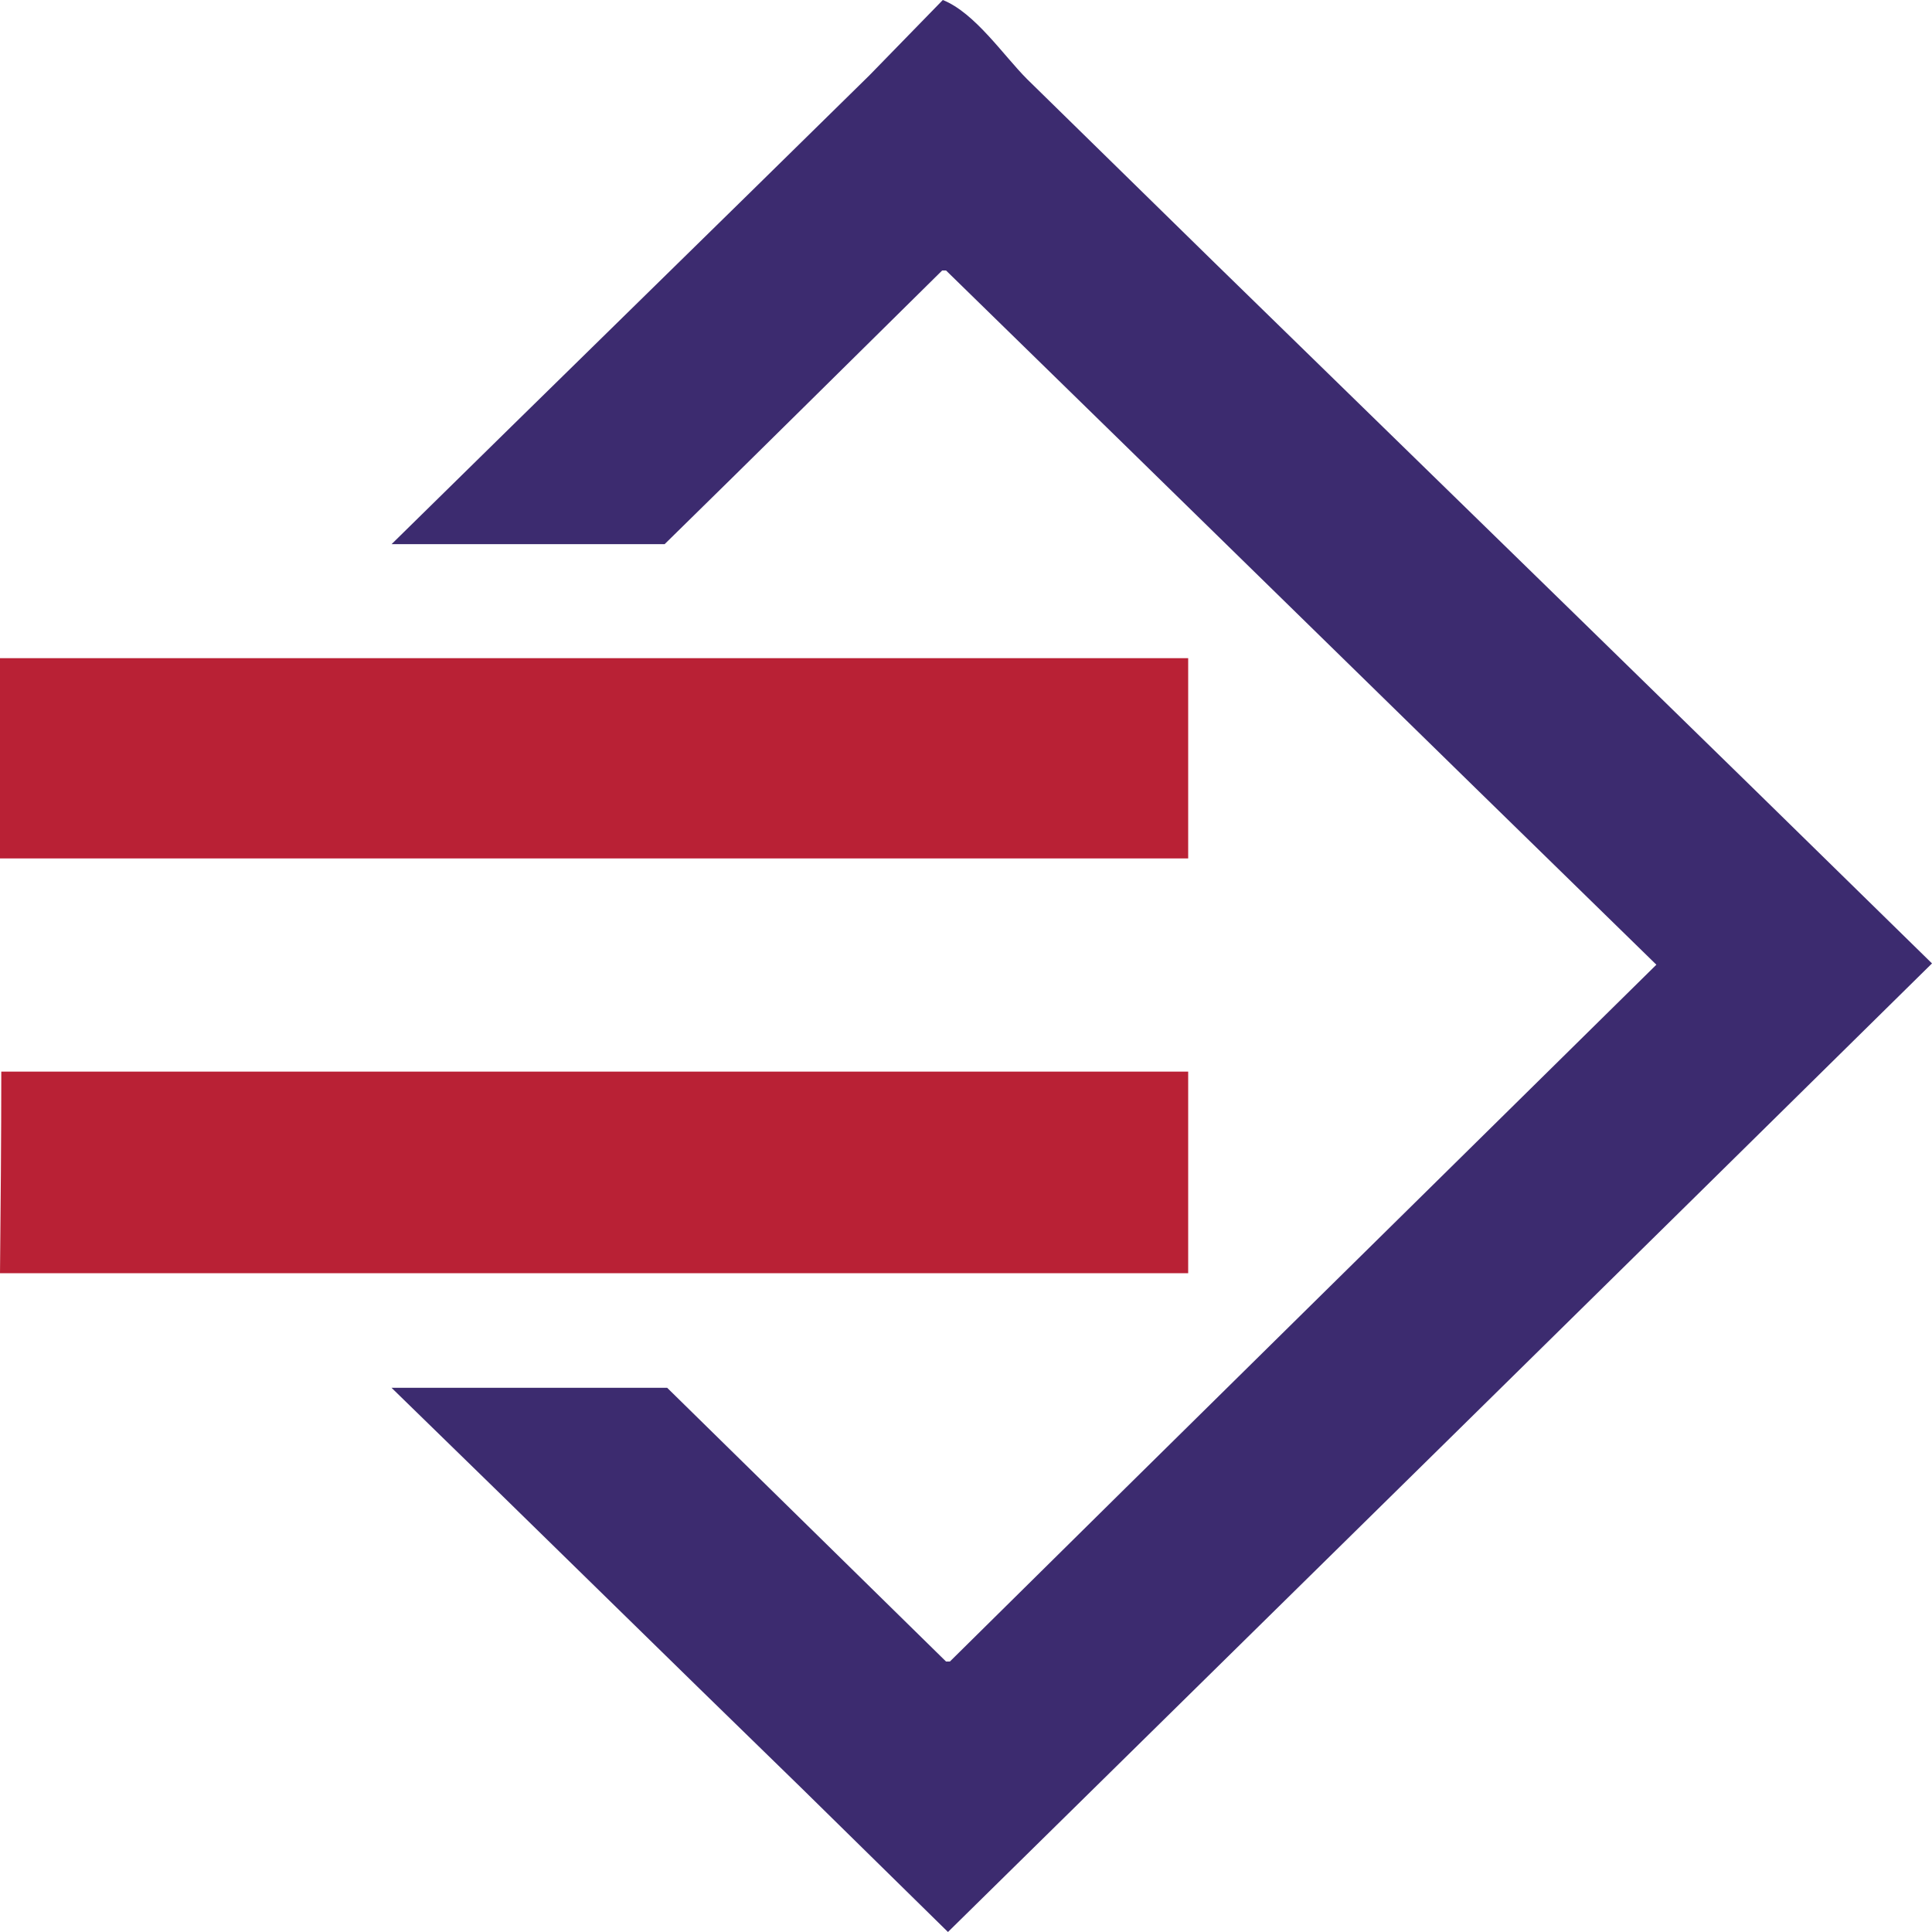 <?xml version="1.0" encoding="UTF-8"?>
<!DOCTYPE svg PUBLIC "-//W3C//DTD SVG 1.1//EN" "http://www.w3.org/Graphics/SVG/1.1/DTD/svg11.dtd">
<!-- Creator: CorelDRAW -->
<svg xmlns="http://www.w3.org/2000/svg" xml:space="preserve" width="30px" height="30px" version="1.1" style="shape-rendering:geometricPrecision; text-rendering:geometricPrecision; image-rendering:optimizeQuality; fill-rule:evenodd; clip-rule:evenodd"
viewBox="0 0 30 30"
 xmlns:xlink="http://www.w3.org/1999/xlink"
 xmlns:xodm="http://www.corel.com/coreldraw/odm/2003">
 <defs>
  <style type="text/css">
   <![CDATA[
    .fil0 {fill:#3C2B6F}
    .fil1 {fill:#B92135}
   ]]>
  </style>
 </defs>
 <g id="Слой_x0020_1">
  <g id="_2047611107584">
   <path class="fil0" d="M14.64 0c0.5,0.2 0.94,0.86 1.31,1.23l2.92 2.86c3.71,3.62 7.43,7.24 11.13,10.87 -5.09,5.02 -10.18,10.02 -15.28,15.04l-2.28 -2.24c-2.12,-2.06 -4.23,-4.14 -6.36,-6.21l4.28 0 4.33 4.25 0.06 0c3.65,-3.61 7.31,-7.21 10.97,-10.82 -3.68,-3.59 -7.35,-7.19 -11.03,-10.78l-0.06 0c-1.44,1.42 -2.87,2.84 -4.31,4.25l-4.24 0c2.47,-2.43 4.95,-4.85 7.42,-7.28 0.38,-0.39 0.76,-0.78 1.14,-1.17z"/>
   <path class="fil1" d="M0 13.33l18.45 0 0 -3.11 -18.45 0 0 3.11 0 0zm0 6.44l18.45 0 0 -3.13 -18.43 0c0,1.04 -0.01,2.09 -0.02,3.13l0 0z"/>
  </g>
 </g>
</svg>
